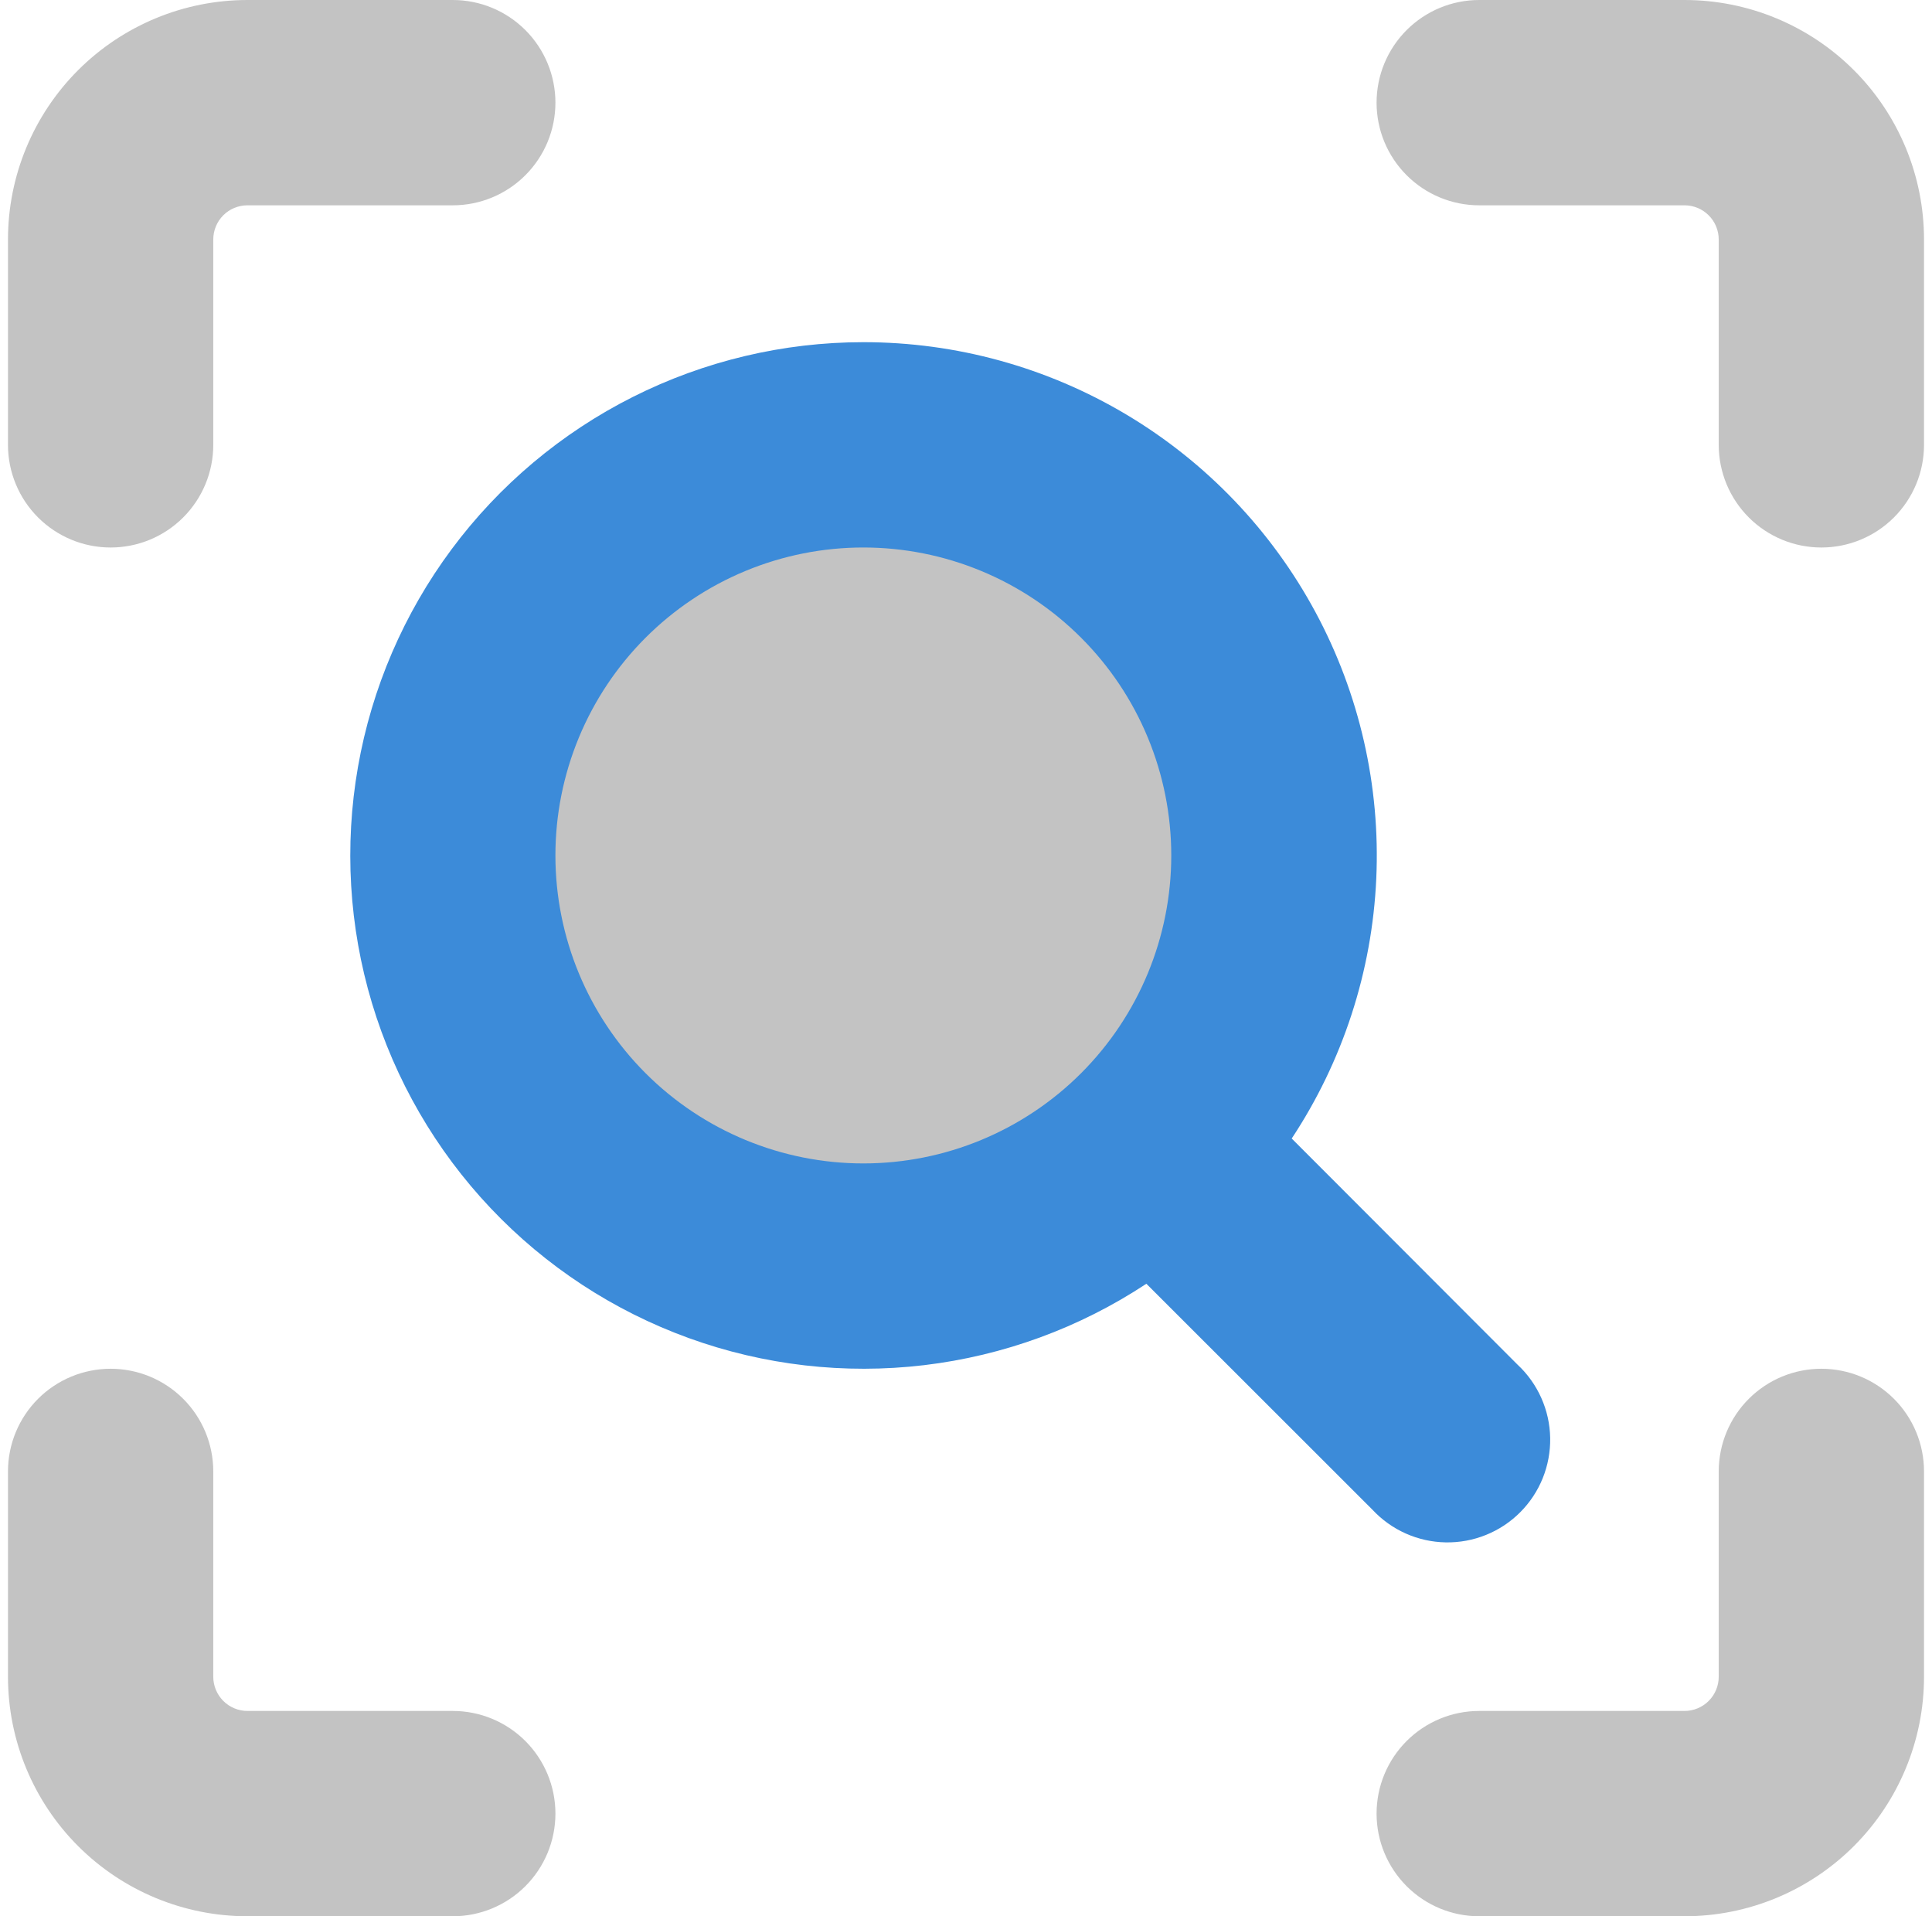 <svg width="121" height="120" viewBox="0 0 121 120" fill="none" xmlns="http://www.w3.org/2000/svg">
<g clip-path="url(#clip0_593_2407)">
<path d="M28.355 53.572C28.355 60.392 31.065 66.932 35.887 71.754C40.709 76.577 47.25 79.286 54.07 79.286C60.89 79.286 67.43 76.577 72.252 71.754C77.075 66.932 79.784 60.392 79.784 53.572C79.784 46.752 77.075 40.211 72.252 35.389C67.43 30.567 60.89 27.857 54.07 27.857C47.25 27.857 40.709 30.567 35.887 35.389C31.065 40.211 28.355 46.752 28.355 53.572Z" fill="#C3C3C3"/>
<path fill-rule="evenodd" clip-rule="evenodd" d="M13.983 13.483C14.182 13.284 14.419 13.126 14.679 13.019C14.94 12.912 15.218 12.857 15.5 12.857H28.357C30.062 12.857 31.697 12.18 32.903 10.974C34.108 9.769 34.786 8.134 34.786 6.429C34.786 4.724 34.108 3.088 32.903 1.883C31.697 0.677 30.062 0 28.357 0L15.5 0C11.522 0 7.706 1.58 4.893 4.393C2.08 7.206 0.5 11.022 0.5 15L0.5 27.857C0.5 29.562 1.177 31.197 2.383 32.403C3.588 33.608 5.224 34.286 6.929 34.286C8.634 34.286 10.269 33.608 11.474 32.403C12.68 31.197 13.357 29.562 13.357 27.857V15C13.357 14.718 13.412 14.44 13.519 14.179C13.626 13.919 13.784 13.682 13.983 13.483ZM120.5 92.143C120.5 90.438 119.823 88.803 118.617 87.597C117.412 86.392 115.776 85.714 114.071 85.714C112.366 85.714 110.731 86.392 109.526 87.597C108.32 88.803 107.643 90.438 107.643 92.143V105C107.643 105.568 107.417 106.113 107.015 106.515C106.613 106.917 106.068 107.143 105.5 107.143H92.643C90.938 107.143 89.303 107.82 88.097 109.026C86.892 110.231 86.214 111.866 86.214 113.571C86.214 115.276 86.892 116.912 88.097 118.117C89.303 119.323 90.938 120 92.643 120H105.5C109.478 120 113.294 118.42 116.107 115.607C118.92 112.794 120.5 108.978 120.5 105V92.143ZM6.929 85.714C8.634 85.714 10.269 86.392 11.474 87.597C12.68 88.803 13.357 90.438 13.357 92.143V105C13.357 105.568 13.583 106.113 13.985 106.515C14.387 106.917 14.932 107.143 15.5 107.143H28.357C30.062 107.143 31.697 107.82 32.903 109.026C34.108 110.231 34.786 111.866 34.786 113.571C34.786 115.276 34.108 116.912 32.903 118.117C31.697 119.323 30.062 120 28.357 120H15.5C11.522 120 7.706 118.42 4.893 115.607C2.08 112.794 0.5 108.978 0.5 105L0.5 92.143C0.5 91.299 0.666 90.463 0.989 89.683C1.312 88.903 1.786 88.194 2.383 87.597C2.98 87 3.689 86.527 4.468 86.204C5.248 85.881 6.084 85.714 6.929 85.714ZM92.643 0C90.938 0 89.303 0.677 88.097 1.883C86.892 3.088 86.214 4.724 86.214 6.429C86.214 8.134 86.892 9.769 88.097 10.974C89.303 12.18 90.938 12.857 92.643 12.857H105.5C106.068 12.857 106.613 13.083 107.015 13.485C107.417 13.887 107.643 14.432 107.643 15V27.857C107.643 29.562 108.32 31.197 109.526 32.403C110.731 33.608 112.366 34.286 114.071 34.286C115.776 34.286 117.412 33.608 118.617 32.403C119.823 31.197 120.5 29.562 120.5 27.857V15C120.5 11.022 118.92 7.206 116.107 4.393C113.294 1.58 109.478 0 105.5 0L92.643 0Z" fill="#C3C3C3"/>
<path fill-rule="evenodd" clip-rule="evenodd" d="M34.785 53.571C34.785 51.038 35.284 48.53 36.253 46.19C37.222 43.85 38.643 41.724 40.433 39.934C42.224 38.143 44.35 36.722 46.69 35.753C49.03 34.784 51.538 34.285 54.071 34.285C56.603 34.285 59.111 34.784 61.451 35.753C63.791 36.722 65.917 38.143 67.707 39.934C69.498 41.724 70.919 43.85 71.888 46.19C72.857 48.53 73.356 51.038 73.356 53.571C73.356 58.685 71.324 63.591 67.707 67.208C64.091 70.824 59.185 72.856 54.071 72.856C48.956 72.856 44.05 70.824 40.433 67.208C36.817 63.591 34.785 58.685 34.785 53.571ZM54.071 21.428C49.059 21.429 44.117 22.603 39.64 24.854C35.163 27.106 31.274 30.373 28.284 34.395C25.294 38.417 23.286 43.082 22.421 48.019C21.555 52.955 21.856 58.025 23.298 62.824C24.741 67.624 27.286 72.019 30.73 75.66C34.174 79.3 38.422 82.085 43.134 83.792C47.846 85.499 52.892 86.08 57.868 85.49C62.845 84.899 67.615 83.153 71.796 80.391L85.956 94.542C86.545 95.174 87.254 95.68 88.043 96.032C88.832 96.383 89.683 96.572 90.546 96.587C91.409 96.602 92.267 96.444 93.067 96.12C93.868 95.797 94.595 95.316 95.205 94.705C95.816 94.095 96.297 93.368 96.62 92.567C96.943 91.767 97.102 90.909 97.087 90.046C97.072 89.183 96.883 88.332 96.531 87.543C96.18 86.755 95.674 86.045 95.042 85.456L80.899 71.296C84.102 66.451 85.933 60.828 86.195 55.025C86.458 49.223 85.144 43.457 82.392 38.342C79.64 33.227 75.553 28.953 70.567 25.975C65.58 22.996 59.879 21.425 54.071 21.428Z" fill="#3C8BD9"/>
</g>
<defs>
<clipPath id="clip0_593_2407">
<rect width="120" height="120" fill="white" transform="translate(0.5)"/>
</clipPath>
</defs>
</svg>
